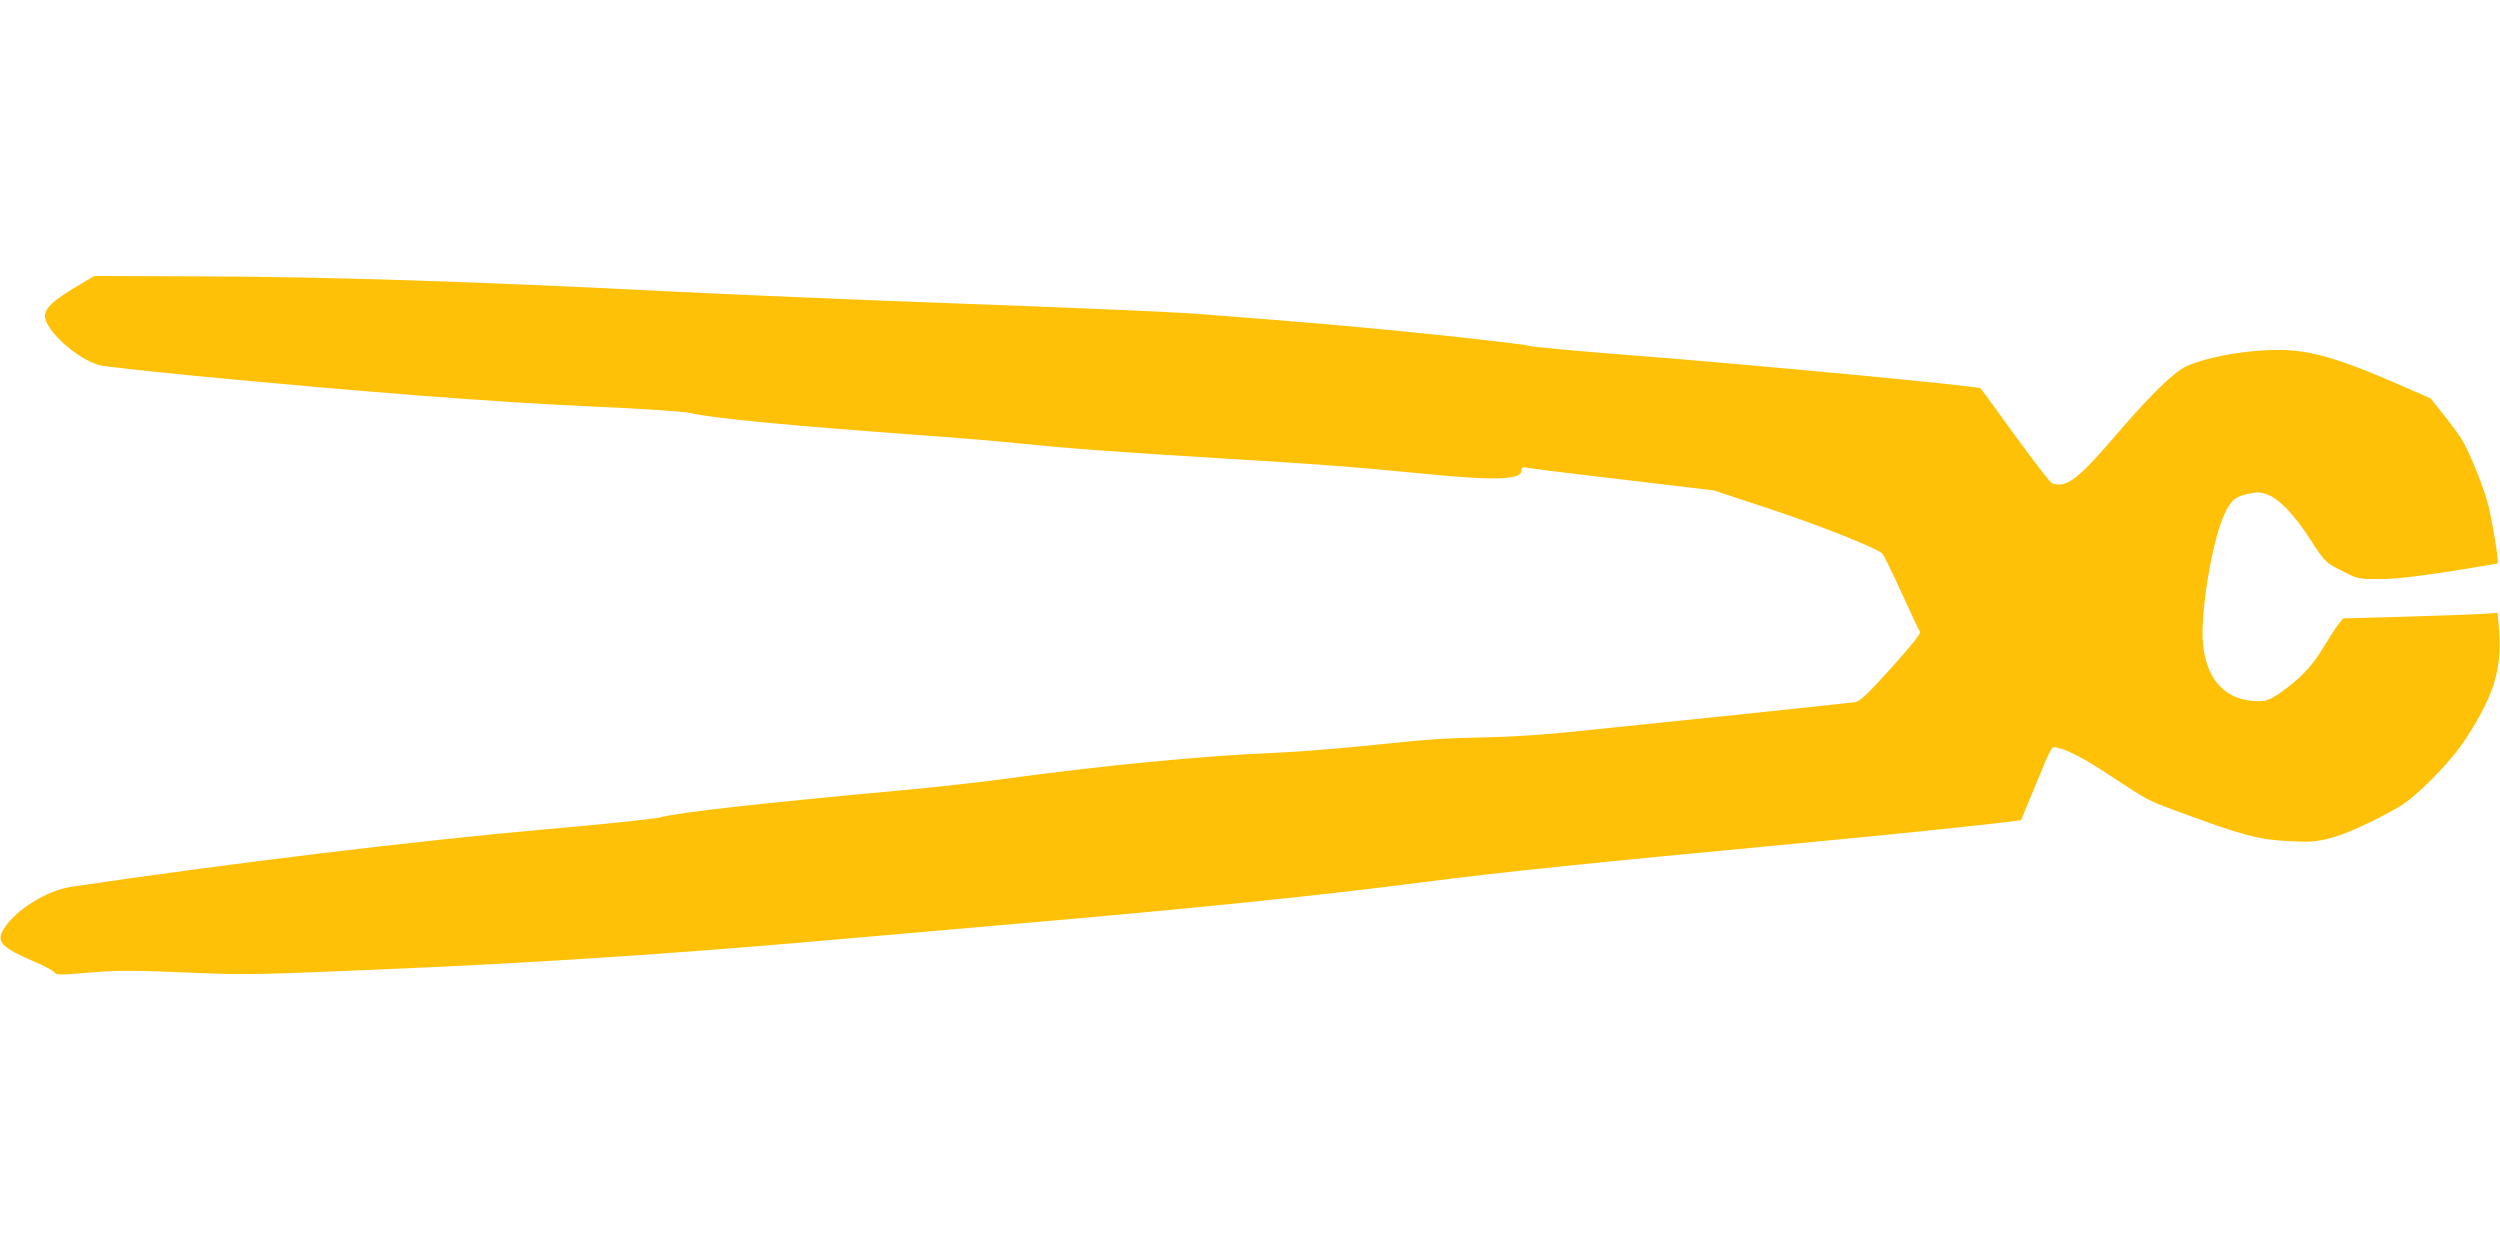<?xml version="1.0" standalone="no"?>
<!DOCTYPE svg PUBLIC "-//W3C//DTD SVG 20010904//EN"
 "http://www.w3.org/TR/2001/REC-SVG-20010904/DTD/svg10.dtd">
<svg version="1.0" xmlns="http://www.w3.org/2000/svg"
 width="1280pt" height="640pt" viewBox="0 0 1280 640"
 preserveAspectRatio="xMidYMid meet">
<g transform="translate(0,640) scale(0.1,-0.1)"
fill="#ffc107" stroke="none">
<path d="M392 4933 c-117 -69 -162 -111 -162 -150 0 -73 162 -220 280 -253 19
-6 242 -30 495 -55 857 -82 1515 -133 2000 -155 290 -13 493 -26 530 -35 117
-27 514 -65 1205 -115 157 -11 371 -29 475 -40 242 -25 480 -43 1090 -80 519
-32 586 -37 980 -75 370 -37 505 -32 505 16 0 15 5 18 23 15 12 -3 234 -31
492 -61 l470 -56 275 -91 c251 -82 557 -203 587 -232 7 -6 51 -96 99 -201 47
-104 90 -195 95 -201 5 -6 -47 -72 -146 -182 -127 -140 -161 -172 -187 -177
-18 -3 -296 -32 -618 -66 -322 -33 -693 -71 -825 -85 -140 -15 -323 -27 -440
-29 -239 -5 -279 -8 -640 -45 -154 -15 -352 -31 -440 -34 -361 -14 -910 -67
-1415 -137 -118 -16 -339 -40 -490 -54 -768 -71 -1146 -113 -1250 -140 -30 -8
-289 -35 -575 -60 -679 -60 -1644 -177 -2437 -295 -129 -19 -288 -118 -350
-218 -39 -63 -9 -94 154 -164 51 -21 99 -47 106 -56 11 -14 25 -15 150 -4 170
15 240 15 572 1 246 -11 317 -10 1005 20 717 30 1447 78 2210 145 160 14 603
53 985 86 904 78 1573 146 2100 215 390 50 783 91 1990 205 386 36 901 90
1016 105 l42 6 78 189 c76 185 78 189 103 183 64 -15 137 -53 281 -148 180
-119 187 -123 317 -171 358 -133 430 -152 598 -161 103 -5 132 -3 204 15 81
21 218 83 351 159 90 52 260 223 339 342 149 226 193 366 176 567 l-7 86 -96
-6 c-54 -3 -232 -9 -396 -14 l-299 -8 -24 -30 c-13 -16 -48 -70 -78 -120 -57
-96 -124 -165 -226 -235 -48 -32 -66 -39 -106 -39 -161 0 -262 101 -283 285
-18 159 48 553 114 683 32 64 53 80 118 94 47 10 62 9 100 -5 58 -23 132 -99
212 -222 81 -125 81 -125 173 -171 75 -38 78 -39 187 -39 78 1 185 12 356 39
135 21 246 40 248 41 8 7 -31 240 -53 318 -29 99 -96 262 -133 321 -14 22 -54
77 -91 123 l-66 83 -135 59 c-296 131 -451 180 -596 188 -165 9 -405 -29 -521
-83 -67 -32 -188 -151 -376 -371 -180 -209 -241 -254 -311 -227 -9 4 -94 113
-188 243 -94 130 -174 239 -177 243 -10 11 -1191 123 -1776 168 -286 22 -529
44 -540 50 -11 5 -218 29 -460 55 -402 42 -674 65 -1260 110 -115 8 -644 31
-1175 50 -531 19 -1226 49 -1545 65 -934 48 -1720 73 -2341 75 l-561 2 -91
-54z"/>
</g>
</svg>
